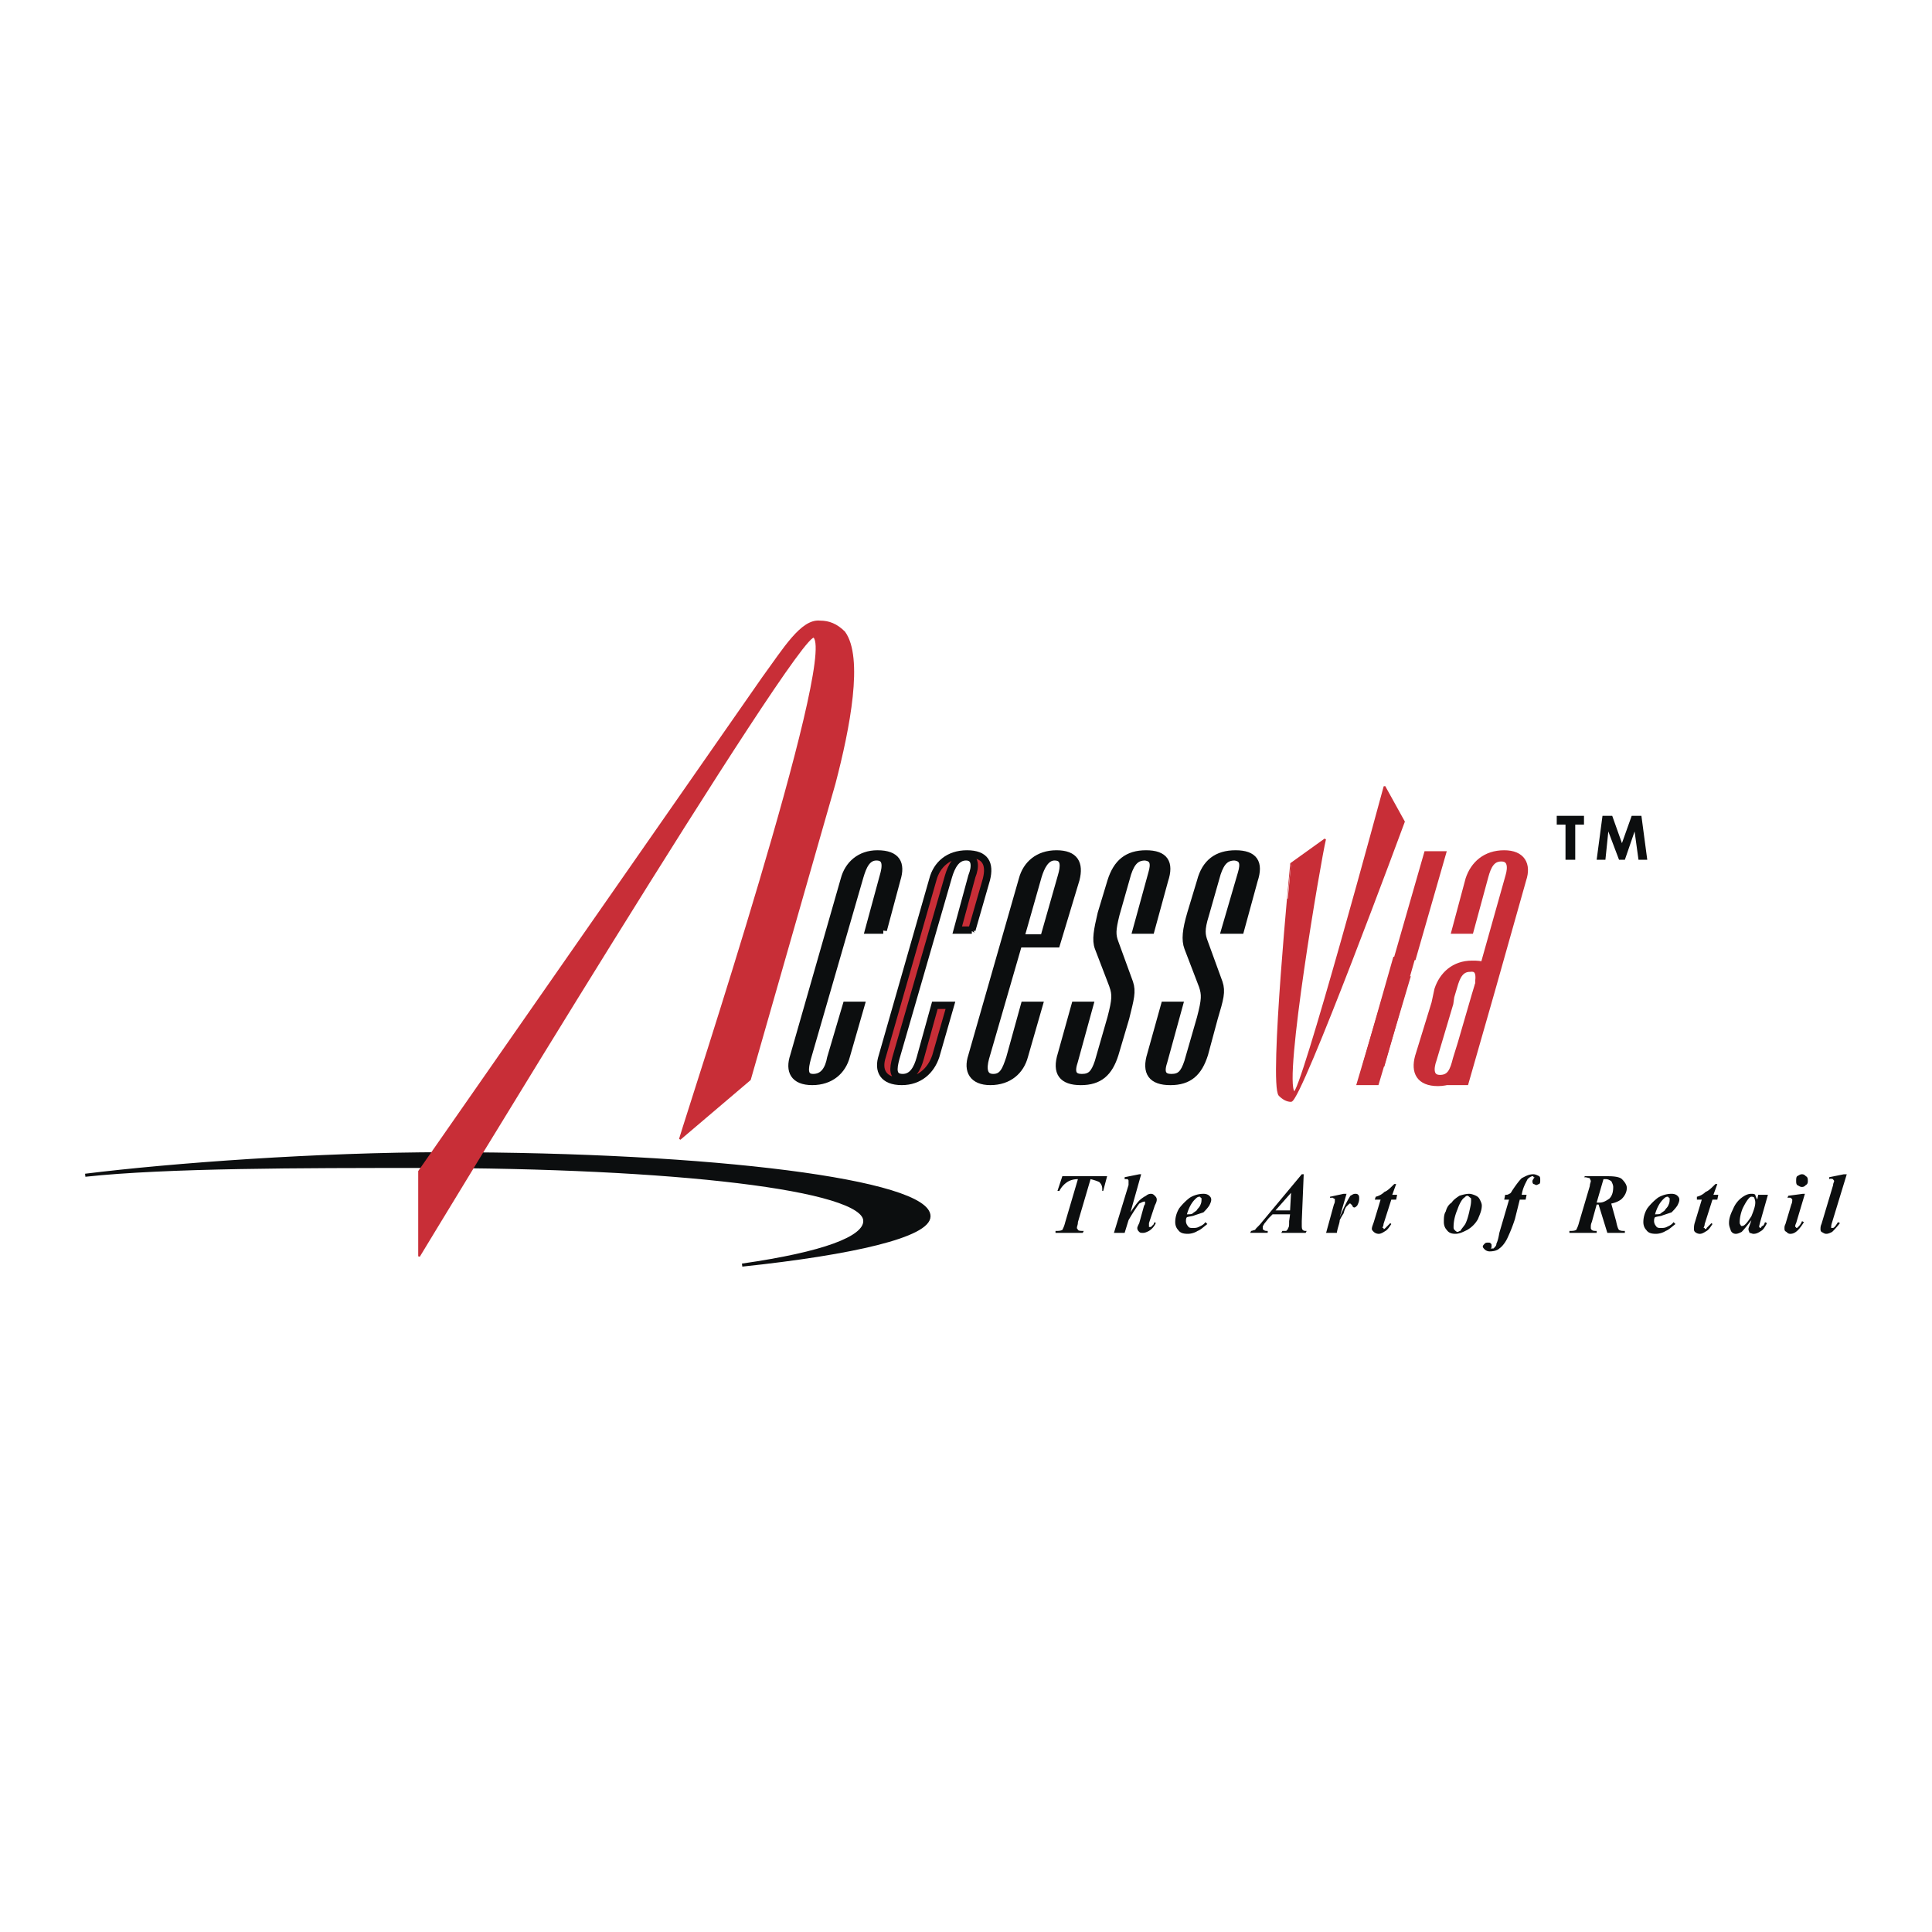 <svg xmlns="http://www.w3.org/2000/svg" width="2500" height="2500" viewBox="0 0 192.756 192.756"><g fill-rule="evenodd" clip-rule="evenodd"><path fill="#fff" d="M0 0h192.756v192.756H0V0z"/><path fill="#0c0e0f" d="M158.035 82.271v-.876h-2.719v.876h.875v3.508h.971v-3.508h.873zM164.348 85.779l-.584-4.384h-.971l-.971 2.728-.97-2.728h-.971l-.582 4.384h.873l.291-2.825 1.068 2.825h.582l.971-2.825.389 2.825h.875zM105.99 117.352h4.467l-.389 1.461h-.096v-.195c0-.291-.098-.486-.293-.682-.193-.098-.484-.195-.873-.293l-1.262 4.289c0 .291-.098.389-.098.584 0 .098.098.098.098.195.096.098.291.098.582.098l-.098.193h-2.719v-.193c.291 0 .486 0 .68-.098.098-.195.195-.391.291-.779l1.264-4.289c-.389 0-.777.098-1.068.293s-.582.488-.777.877h-.193l.484-1.461zM113.855 117.156l-1.068 3.801c.389-.586.68-.975.875-1.17.193-.195.484-.389.68-.486a.738.738 0 0 1 .484-.195c.195 0 .293.098.389.195.098.098.195.193.195.389s-.098.391-.195.586l-.582 1.752v.391h.194l.293-.293c0-.098 0-.098.096-.193l.098.096a1.796 1.796 0 0 1-.68.781c-.193.098-.389.193-.582.193-.195 0-.293 0-.389-.096-.098-.098-.195-.195-.195-.391 0-.098.098-.293.195-.488l.484-1.752c.098-.098.098-.195.098-.293v-.098h-.098c-.096 0-.291.098-.484.195-.291.389-.68.975-1.068 1.656l-.389 1.266h-1.068l1.457-4.773v-.391c0-.098 0-.098-.098-.195h-.291v-.193l1.457-.293h.192v-.001zM118.42 121.443c-.098.098-.098.293-.098.391 0 .193.098.389.193.486.098.195.293.195.486.195s.389 0 .582-.098c.195-.098.486-.195.68-.486l.195.193c-.389.293-.68.586-.971.684-.293.193-.68.291-.973.291-.484 0-.775-.098-.971-.389-.193-.195-.291-.488-.291-.779 0-.391.098-.877.389-1.365.291-.389.68-.779 1.068-1.072a2.655 2.655 0 0 1 1.359-.389c.291 0 .484.098.582.195s.195.193.195.389-.098.391-.195.586c-.193.291-.389.486-.582.682-.291.098-.582.195-.875.291-.191.098-.482.098-.773.195zm0-.291c.291 0 .484 0 .582-.098s.291-.195.389-.293c.098-.195.291-.293.389-.584.096-.195.096-.391.096-.586 0 0 0-.098-.096-.098 0-.096-.098-.096-.098-.096-.193 0-.291.096-.486.291-.292.294-.583.781-.776 1.464zM128.711 121.152h-1.746l-.389.389-.389.486c-.098.098-.098.195-.195.293v.195c0 .098 0 .195.098.195.098.098.195.098.389.098v.193h-1.748l.098-.193c.098 0 .291-.098.389-.098.096-.195.389-.391.68-.779l3.98-4.775h.193l-.193 4.678v.389c0 .195 0 .391.098.488.096.098.193.098.389.098l-.098.193h-2.428l.098-.193h.389c.096-.098.193-.195.193-.293.098-.098.098-.293.098-.682l.094-.682zm0-.39l.098-1.754-1.553 1.754h1.455zM134.344 119.105l-.68 2.338c.486-1.168.873-1.852 1.068-2.143.193-.098.291-.195.484-.195.098 0 .195 0 .291.098.098.098.098.195.098.389 0 .293-.098.488-.193.684-.098.096-.195.193-.291.193-.098 0-.195-.098-.195-.193l-.193-.195h-.098c-.098.098-.193.195-.291.291-.098.098-.193.293-.291.684-.195.291-.291.486-.389.682 0 .291-.193.682-.291 1.266h-1.068l.777-2.824c.096-.195.096-.293.096-.391v-.195c-.096 0-.096 0-.193-.098h-.291v-.096l1.359-.293h.291v-.002zM139.295 118.131l-.389 1.072h.486l-.098.486h-.484l-.777 2.436c0 .195-.098.293-.098.391h.098v.098c.098 0 .098 0 .193-.098l.486-.488.098.098c-.195.293-.389.586-.584.684-.291.193-.484.291-.678.291a.751.751 0 0 1-.486-.193c-.098-.098-.193-.195-.193-.293 0-.195.096-.391.193-.682l.68-2.242h-.582l.096-.291c.389-.098.68-.293.875-.488.291-.098.582-.391.971-.779h.193v-.002zM146.578 119.105c.193 0 .486.098.68.195s.291.193.389.389c.096.195.193.391.193.586 0 .486-.193.877-.389 1.363a2.842 2.842 0 0 1-1.066 1.072c-.389.195-.777.389-1.166.389s-.68-.098-.875-.389c-.193-.195-.291-.488-.291-.779 0-.391 0-.779.195-1.072.096-.391.291-.682.582-.877.193-.293.486-.488.777-.682.291-.097.68-.195.971-.195zm-.193.196c-.098 0-.195.098-.293.193-.193.098-.484.586-.68 1.17-.291.682-.389 1.268-.389 1.754 0 .098 0 .195.098.293s.195.195.291.195c.098 0 .195-.098.291-.098.098-.195.293-.391.486-.684.195-.389.291-.779.389-1.168.098-.488.193-.779.193-1.17 0-.195 0-.293-.096-.293-.097-.095-.195-.192-.29-.192zM151.627 119.689l-.486 1.949a16.012 16.012 0 0 1-.775 1.949c-.195.389-.486.779-.777.975-.193.195-.582.291-.971.291a.741.741 0 0 1-.486-.193c-.096-.098-.193-.195-.193-.293s.098-.195.193-.293c.098-.098.195-.098.291-.098.195 0 .293 0 .293.098.096 0 .096.098.096.195v.195l-.096.098H149.007c.193-.195.291-.293.291-.488.098-.193.193-.486.291-1.072l.971-3.312h-.484l.096-.486c.195 0 .293 0 .389-.098.098 0 .195-.098.291-.293.389-.584.68-.975.971-1.268.389-.193.68-.389 1.166-.389.195 0 .389.098.582.195.098.098.098.193.098.389s0 .293-.098.391c-.096 0-.193.098-.291.098-.096 0-.193-.098-.291-.098-.098-.098-.098-.195-.098-.293 0 0 0-.098.098-.195 0-.098.098-.098.098-.193h-.098c0-.098 0-.098-.098-.098-.096 0-.291.098-.484.291-.195.391-.486.877-.584 1.561h.486l-.098.486h-.584v-.001zM159.299 120.178l-.486 1.754c-.098.193-.098.389-.098.486 0 .195 0 .195.098.293s.291.098.486.098v.193h-2.719v-.193c.291 0 .484 0 .678-.098.098-.195.195-.391.293-.779l1.066-3.605c0-.195.098-.391.098-.488s-.098-.195-.098-.293c-.096 0-.291-.096-.582-.096l.098-.098h2.33c.68 0 1.166.098 1.359.291.291.293.486.586.486.877 0 .391-.195.781-.486 1.072-.193.195-.582.391-1.068.488l.486 1.754c.096.486.193.779.291.877.193.098.291.098.582.098v.193h-1.748l-.873-2.824h-.193zm0-.196h.291c.389 0 .68-.195.971-.391.291-.291.389-.682.389-1.168 0-.195-.098-.391-.195-.586-.193-.098-.291-.195-.582-.195h-.193l-.681 2.34zM165.123 121.443c-.096.098-.096.293-.096.391 0 .193.096.389.193.486.098.195.291.195.486.195.193 0 .389 0 .582-.098s.486-.195.68-.486l.193.193c-.387.293-.68.586-.971.684-.291.193-.68.291-.971.291-.486 0-.777-.098-.971-.389-.195-.195-.291-.488-.291-.779 0-.391.096-.877.389-1.365.291-.389.68-.779 1.068-1.072a2.655 2.655 0 0 1 1.359-.389c.291 0 .484.098.582.195.096.098.193.193.193.389s-.098.391-.193.586c-.195.291-.389.486-.582.682l-.875.291c-.191.098-.482.098-.775.195zm0-.291c.293 0 .486 0 .584-.098.096-.098.291-.195.389-.293.096-.195.291-.293.387-.584.098-.195.098-.391.098-.586 0 0 0-.098-.098-.098 0-.096-.096-.096-.096-.096-.195 0-.291.096-.486.291-.292.294-.583.781-.778 1.464zM171.338 118.131l-.389 1.072h.486l-.098.486h-.486l-.775 2.436c0 .195-.098.293-.098.391h.098c0 .098 0 .098.096.098 0 0 .098 0 .098-.098l.486-.488.096.098c-.193.293-.387.586-.582.684-.291.193-.484.291-.68.291a.746.746 0 0 1-.484-.193c-.098-.098-.098-.195-.098-.293 0-.195 0-.391.098-.682l.68-2.242h-.486v-.291c.389-.098.68-.293.873-.488.293-.098.584-.391.973-.779h.192v-.002zM176.387 119.203l-.775 2.729-.098.389v.098l.098.098c.096 0 .096-.098.193-.195.098 0 .193-.098.291-.389l.195.096c-.195.391-.389.684-.584.781-.291.193-.484.291-.775.291-.098 0-.293-.098-.389-.098 0-.096-.098-.193-.098-.389 0-.098.098-.293.193-.586l.098-.291c-.389.486-.68.877-.971 1.17-.195.096-.389.193-.582.193a.536.536 0 0 1-.486-.291c-.098-.293-.193-.488-.193-.781 0-.389.096-.779.389-1.363.193-.486.484-.877.873-1.17.389-.291.68-.389.971-.389.098 0 .291 0 .389.098 0 .098.098.291.193.486l.098-.486h.97v-.001zm-1.262.779c0-.293-.098-.391-.098-.488-.096-.096-.193-.096-.291-.096 0 0-.098 0-.193.096-.195.195-.389.488-.68 1.072-.195.488-.293.975-.293 1.365 0 .096 0 .193.098.291 0 .098.098.098.098.098.193 0 .291-.098.389-.195.193-.193.389-.486.582-.779.195-.487.388-.975.388-1.364zM179.785 117.156c.195 0 .291.098.389.195.193.098.193.291.193.486 0 .098 0 .293-.193.391-.098.098-.193.195-.389.195-.193 0-.291-.098-.484-.195-.098-.098-.098-.293-.098-.391 0-.195 0-.389.098-.486.193-.097.291-.195.484-.195zm.291 1.949l-.873 2.922c-.098.195-.098.293-.098.391h.098v.098c.098 0 .098 0 .193-.098.098-.098.293-.293.389-.584l.195.098c-.486.779-.875 1.168-1.359 1.168-.195 0-.291-.098-.389-.193-.195-.098-.195-.195-.195-.391 0-.098 0-.195.098-.391l.582-1.947c.098-.195.098-.391.098-.488 0 0 0-.098-.098-.098 0-.098-.096-.098-.193-.098h-.193l.096-.193 1.457-.195h.192v-.001zM184.252 117.156l-1.457 4.775c-.096.291-.096.389-.096.486v.098h.194c.195-.098.291-.293.486-.584l.193.096a7.794 7.794 0 0 1-.777.879c-.193.096-.387.193-.582.193-.193 0-.291-.098-.484-.193-.098-.098-.098-.195-.098-.293s0-.293.098-.488l1.164-3.896c0-.195.098-.293.098-.391s-.098-.098-.098-.195c-.098 0-.193-.098-.389 0v-.193l1.457-.293h.291v-.001z"/><path d="M127.645 109.264c.389.389.775.584 1.164.584.971 0 11.264-27.869 11.264-27.869l-1.941-3.508s-8.447 31.279-9.031 30.5c-1.164-1.072 2.623-23.289 3.107-25.238l-3.398 2.437c-.001-.001-2.138 21.924-1.165 23.094z" fill="#c82e37" stroke="#c82e37" stroke-width=".169" stroke-miterlimit="2.613"/><path d="M8.504 117.254c8.642-1.072 23.304-2.145 35.926-2.145 26.605 0 48.258 2.729 48.258 6.236 0 1.949-7.573 3.703-18.643 4.873 8.156-1.17 12.234-2.729 12.234-4.385.097-3.217-19.031-5.457-44.374-5.457-11.554.001-25.342.001-33.401.878z" fill="#0c0e0f" stroke="#0c0e0f" stroke-width=".304" stroke-miterlimit="2.613"/><path d="M88.125 92.795l1.359-5.067c.485-1.559 0-2.533-1.942-2.533-1.748 0-2.913 1.072-3.301 2.533l-5.049 17.637c-.486 1.463 0 2.533 1.845 2.533s3.01-1.07 3.398-2.533l1.457-5.066h-1.457l-1.554 5.262c-.194 1.072-.68 1.949-1.748 1.949-.971 0-.874-.877-.582-1.949l5.243-18.125c.291-.975.68-1.949 1.65-1.949 1.068 0 .971.975.68 1.949l-1.456 5.359h1.457zM119.973 98.35c.291.877.291 1.363-.193 3.215l-1.264 4.385c-.387 1.17-.775 1.561-1.65 1.561-.775 0-1.164-.391-.775-1.561l1.553-5.65h-1.457l-1.359 4.871c-.582 1.852.098 2.729 1.943 2.729 1.844 0 2.814-.877 3.398-2.729l.971-3.605c.582-1.947.775-2.631.484-3.508l-1.455-3.995c-.293-.78-.389-1.267.096-2.826l1.166-4.093c.389-1.169.873-1.656 1.748-1.656.873.098.971.682.68 1.656l-1.65 5.652h1.553l1.359-4.97c.582-1.754 0-2.631-1.846-2.631-1.844 0-3.01.877-3.494 2.729l-.971 3.215c-.486 1.657-.584 2.631-.293 3.411l1.456 3.8z" fill="#0c0e0f" stroke="#0c0e0f" stroke-width=".73" stroke-miterlimit="2.613"/><path d="M83.27 78.179c1.456-5.554 2.815-12.57.971-15.104-.777-.779-1.554-1.072-2.427-1.072-1.845-.195-3.593 2.729-5.729 5.652L41.81 116.863v8.479S80.066 62.1 81.232 63.562c2.233 2.339-12.235 46.188-13.4 50.086l6.991-5.943 8.447-29.526z" fill="#c82e37" stroke="#c82e37" stroke-width=".169" stroke-miterlimit="2.613"/><path d="M96.96 92.795l1.458-5.067c.389-1.559-.098-2.533-1.943-2.533s-3.01 1.072-3.398 2.533l-5.049 17.637c-.485 1.463.097 2.533 1.942 2.533 1.748 0 2.913-1.07 3.398-2.533l1.457-5.066h-1.553l-1.457 5.262c-.292 1.072-.777 1.949-1.748 1.949-1.068 0-.971-.877-.68-1.949l5.243-18.125c.291-.975.777-1.949 1.748-1.949.972 0 .972.975.583 1.949l-1.456 5.359h1.455z" fill="#c82e37" stroke="#0c0e0f" stroke-width=".73" stroke-miterlimit="2.613"/><path d="M101.621 94.16h3.787l1.941-6.432c.389-1.559-.096-2.533-1.941-2.533s-3.01 1.072-3.398 2.533l-5.049 17.637c-.485 1.463.098 2.533 1.846 2.533 1.844 0 3.01-1.07 3.396-2.533l1.457-5.066h-1.457l-1.455 5.262c-.389 1.17-.68 1.949-1.65 1.949s-1.068-.877-.777-1.949l3.3-11.401zm2.525-.585h-2.33l1.746-6.139c.293-.975.777-1.949 1.652-1.949 1.066 0 .971.975.68 1.949l-1.748 6.139zM111.041 98.35c.291.877.291 1.363-.195 3.215l-1.262 4.385c-.389 1.17-.777 1.561-1.65 1.561-.777 0-1.166-.391-.777-1.561l1.553-5.65h-1.455l-1.359 4.871c-.584 1.852.096 2.729 1.941 2.729 1.844 0 2.816-.877 3.398-2.729l1.068-3.605c.484-1.947.68-2.631.389-3.508l-1.457-3.995c-.291-.78-.291-1.267.098-2.826l1.164-4.093c.389-1.169.875-1.656 1.748-1.656.875.098.971.682.68 1.656l-1.553 5.652h1.455l1.359-4.97c.584-1.754 0-2.631-1.844-2.631-1.846 0-2.914.877-3.496 2.729l-.971 3.215c-.389 1.657-.582 2.631-.291 3.411l1.457 3.8z" fill="#0c0e0f" stroke="#0c0e0f" stroke-width=".73" stroke-miterlimit="2.613"/><path fill="#c82e37" stroke="#c82e37" stroke-width=".73" stroke-miterlimit="2.613" d="M143.859 85.292l-2.912 10.134h-1.457l2.912-10.134h1.457zM140.752 95.816l-2.912 10.231h-1.457l2.912-10.231h1.457z"/><path fill="#c82e37" stroke="#c82e37" stroke-width=".73" stroke-miterlimit="2.613" d="M140.268 97.766l-3.012 10.132h-1.455l3.01-10.132h1.457zM143.18 100.104l.291-1.363c.486-1.463 1.65-2.535 3.398-2.535.486 0 .873 0 1.166.195l2.523-8.964c.291-.975.195-1.852-.775-1.852-.973 0-1.361.779-1.652 1.852l-1.455 5.359h-1.457l1.359-5.067c.486-1.461 1.65-2.533 3.496-2.533 1.746 0 2.33 1.072 1.844 2.533l-3.107 11.012-.389 1.363-2.232 7.795h-1.457v-.098c-.389.098-.775.195-1.262.195-1.846 0-2.33-1.072-1.941-2.533l1.65-5.359zm3.98-.682l.291-.975c0-.098.098-.195.098-.391v-.193c.098-.781-.098-1.365-.873-1.268-.973 0-1.359.779-1.652 1.852l-.291.975-.096.682-1.652 5.555c-.387 1.072-.291 1.949.682 1.949 1.066 0 1.357-.779 1.65-1.949l.484-1.559 1.359-4.678z"/></g></svg>